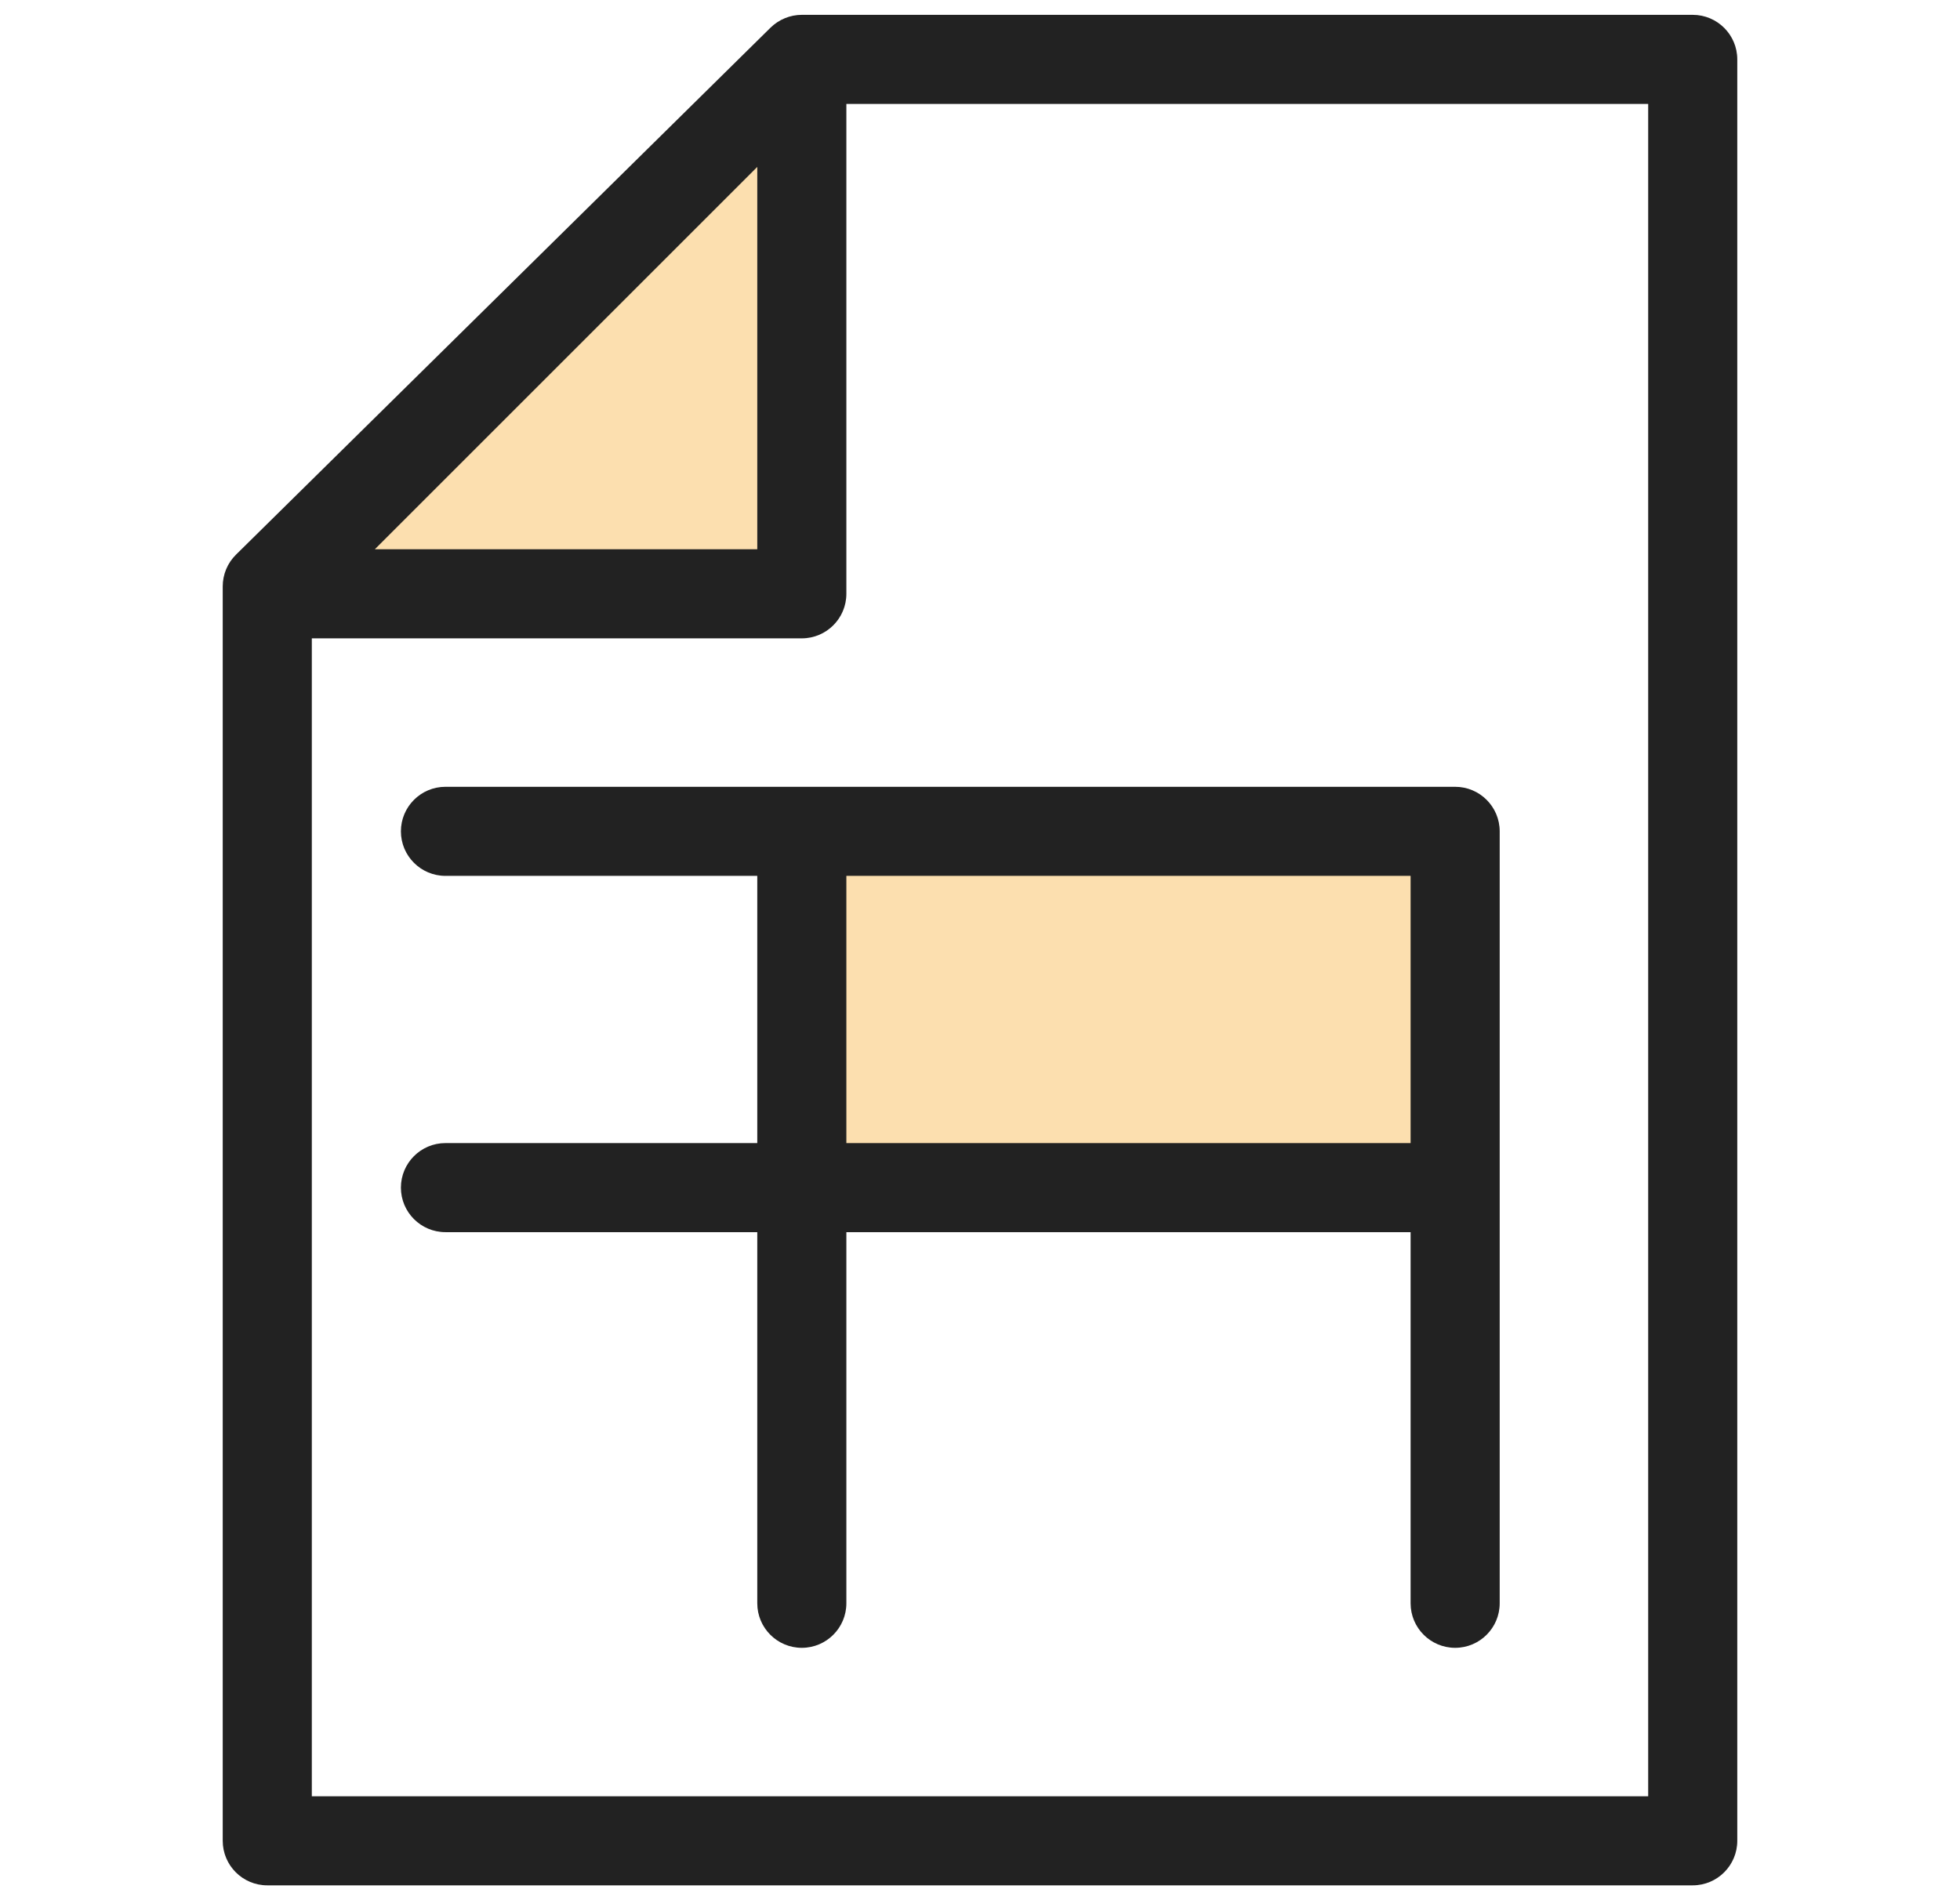 <?xml version="1.0" encoding="UTF-8"?>
<svg xmlns="http://www.w3.org/2000/svg" width="33" height="32" viewBox="0 0 33 32" fill="none">
  <path d="M4.5 9.875H13.5V1L4.5 9.875Z" fill="#FCDFAF"></path>
  <path d="M13.5 20H24.5V14H13.5V20Z" fill="#FCDFAF"></path>
  <path fill-rule="evenodd" clip-rule="evenodd" d="M7.5 13.25C7.086 13.25 6.75 13.586 6.75 14C6.75 14.414 7.086 14.75 7.5 14.75H12.75V19.25H7.5C7.086 19.25 6.75 19.586 6.75 20C6.75 20.414 7.086 20.75 7.5 20.75H12.75V27C12.75 27.414 13.086 27.75 13.5 27.75C13.914 27.75 14.25 27.414 14.25 27V20.75H23.75V27C23.75 27.414 24.086 27.75 24.5 27.75C24.914 27.75 25.25 27.414 25.25 27V14C25.25 13.586 24.914 13.25 24.5 13.25H7.5ZM23.75 14.75H14.25V19.25H23.75V14.75Z" fill="#222222"></path>
  <path fill-rule="evenodd" clip-rule="evenodd" d="M13.5 0.25H28.5C28.914 0.25 29.25 0.586 29.25 1V31C29.25 31.414 28.914 31.75 28.5 31.75H4.5C4.086 31.75 3.75 31.414 3.75 31V9.875C3.75 9.674 3.83 9.482 3.973 9.341L12.973 0.466C13.114 0.328 13.303 0.25 13.5 0.25ZM5.25 10.75V30.25H27.75V1.75H14.25V10C14.25 10.414 13.914 10.75 13.5 10.75H5.25ZM12.75 9.25H6.311L12.75 2.811V9.25Z" fill="#222222"></path>
</svg>
